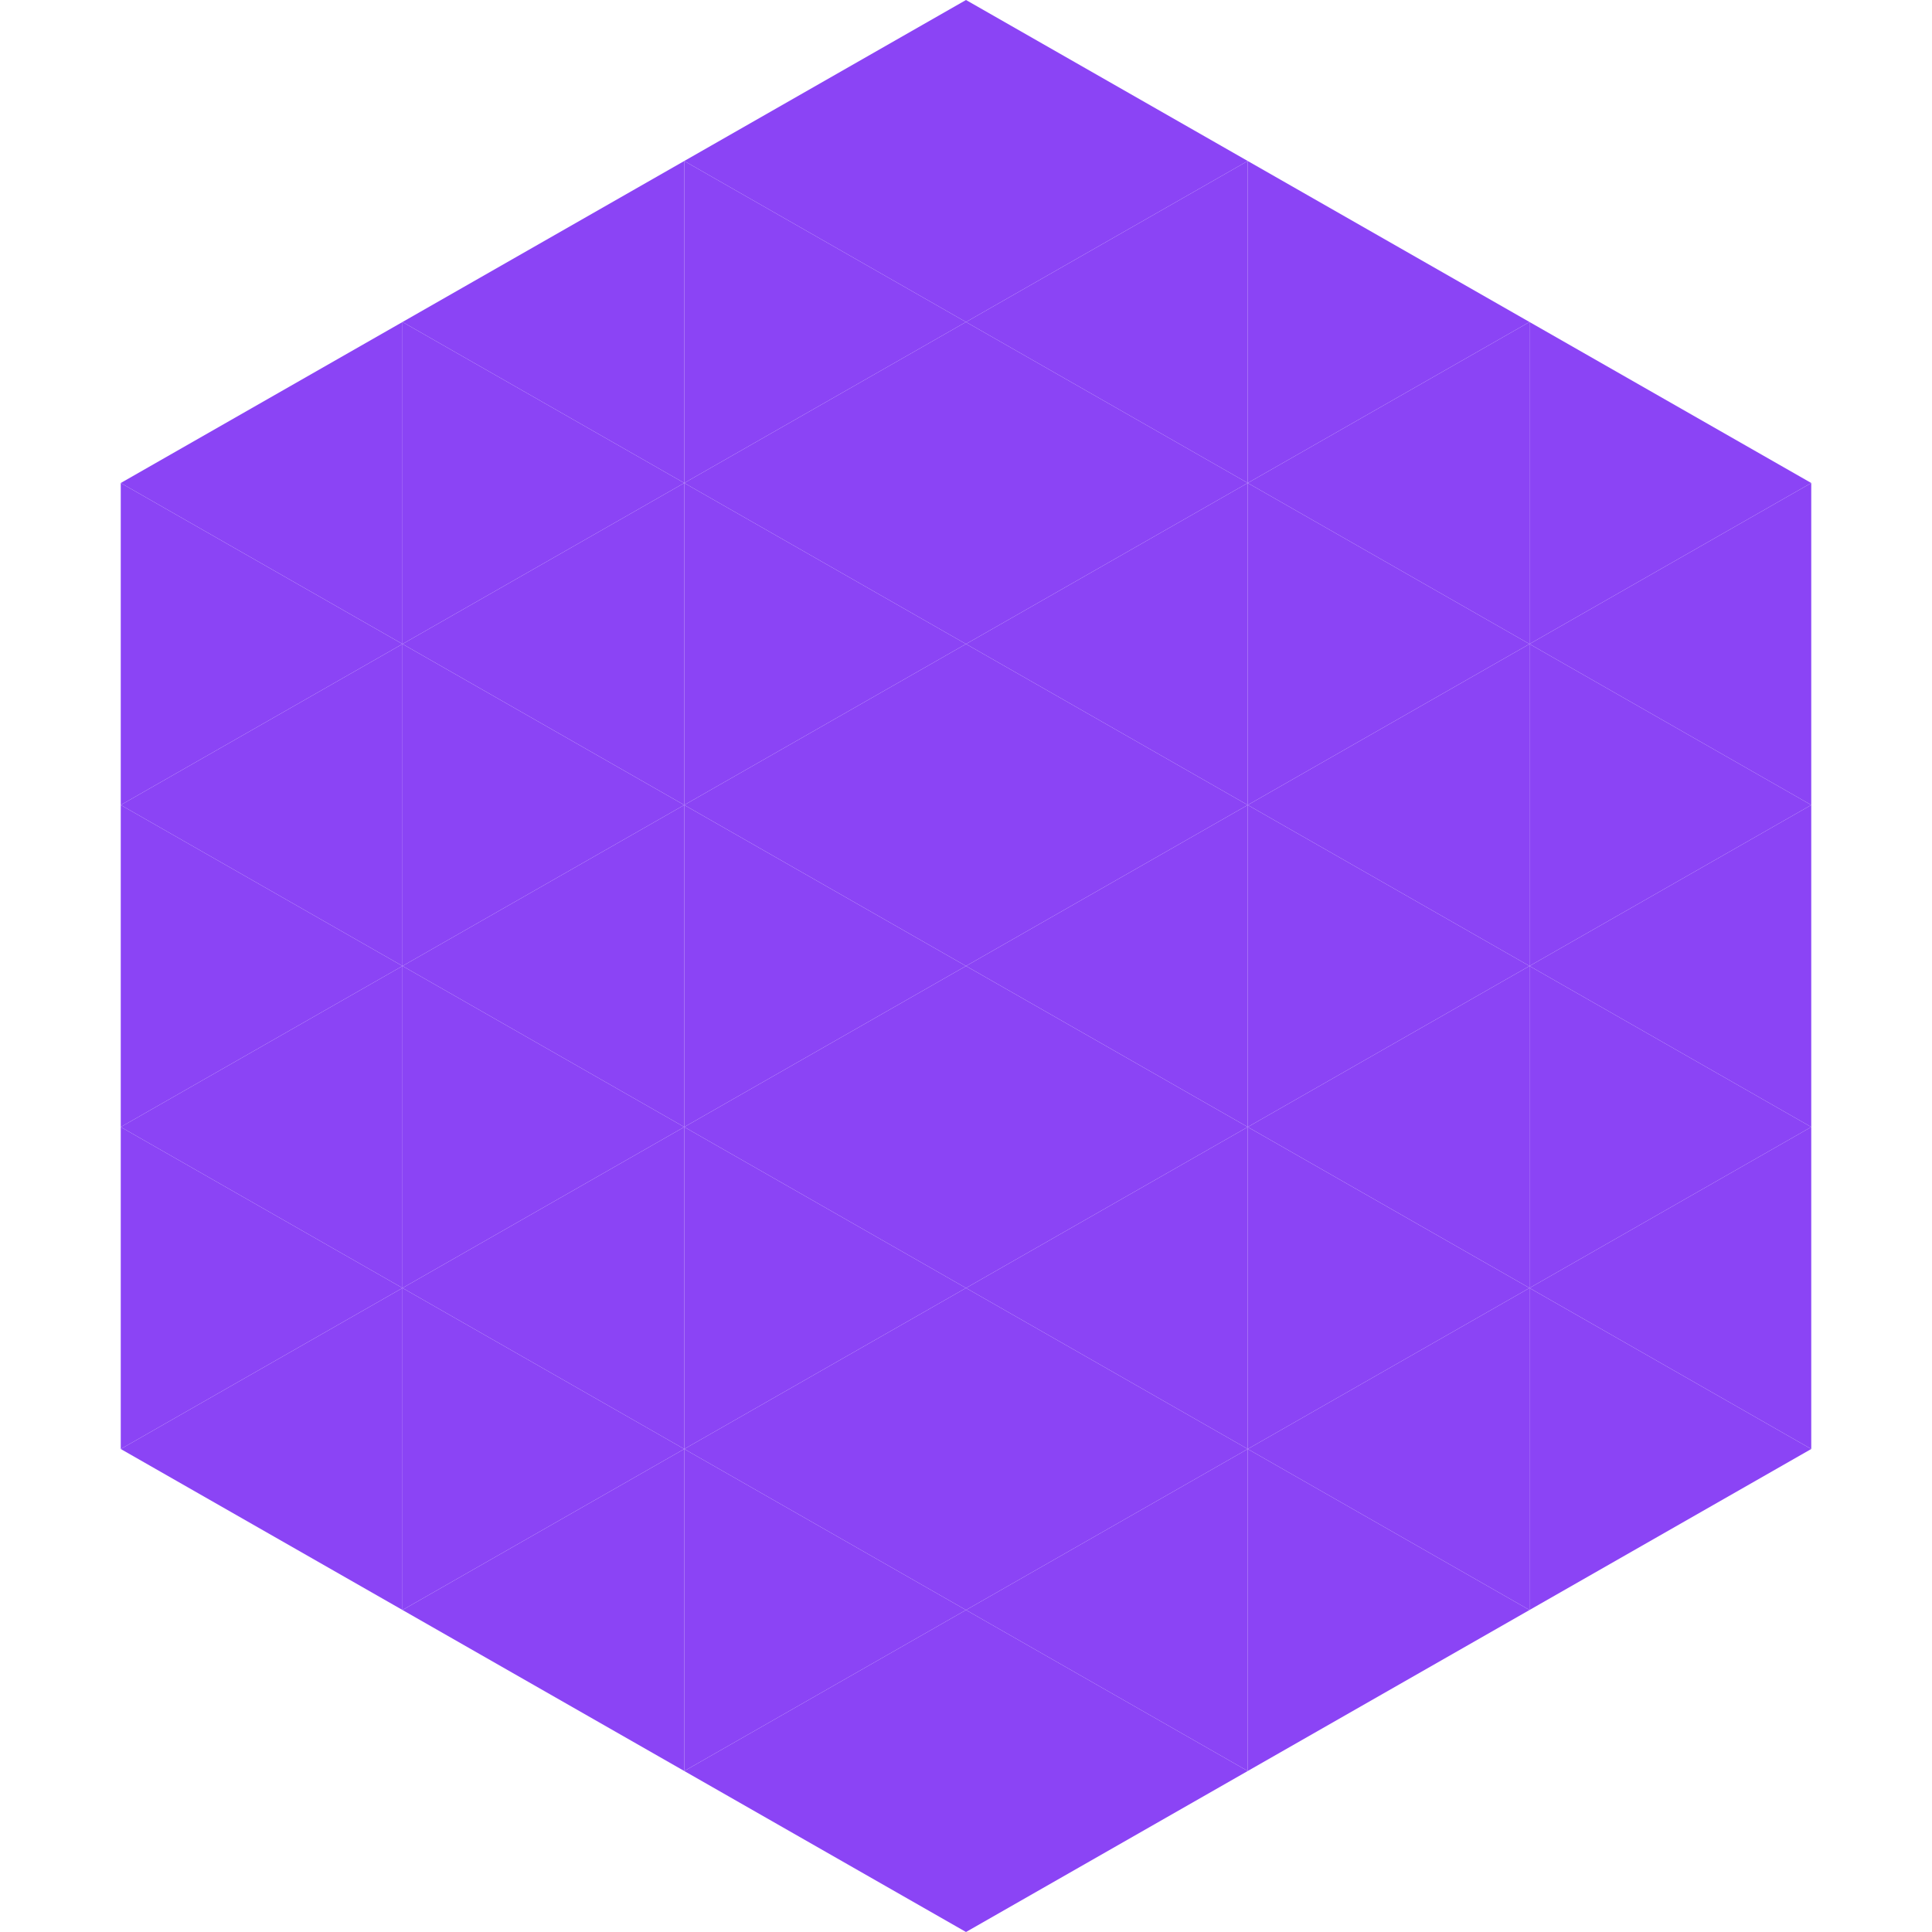 <?xml version="1.0"?>
<!-- Generated by SVGo -->
<svg width="240" height="240"
     xmlns="http://www.w3.org/2000/svg"
     xmlns:xlink="http://www.w3.org/1999/xlink">
<polygon points="50,40 15,60 50,80" style="fill:rgb(139,68,245)" />
<polygon points="190,40 225,60 190,80" style="fill:rgb(139,68,245)" />
<polygon points="15,60 50,80 15,100" style="fill:rgb(139,68,245)" />
<polygon points="225,60 190,80 225,100" style="fill:rgb(139,68,245)" />
<polygon points="50,80 15,100 50,120" style="fill:rgb(139,68,245)" />
<polygon points="190,80 225,100 190,120" style="fill:rgb(139,68,245)" />
<polygon points="15,100 50,120 15,140" style="fill:rgb(139,68,245)" />
<polygon points="225,100 190,120 225,140" style="fill:rgb(139,68,245)" />
<polygon points="50,120 15,140 50,160" style="fill:rgb(139,68,245)" />
<polygon points="190,120 225,140 190,160" style="fill:rgb(139,68,245)" />
<polygon points="15,140 50,160 15,180" style="fill:rgb(139,68,245)" />
<polygon points="225,140 190,160 225,180" style="fill:rgb(139,68,245)" />
<polygon points="50,160 15,180 50,200" style="fill:rgb(139,68,245)" />
<polygon points="190,160 225,180 190,200" style="fill:rgb(139,68,245)" />
<polygon points="15,180 50,200 15,220" style="fill:rgb(255,255,255); fill-opacity:0" />
<polygon points="225,180 190,200 225,220" style="fill:rgb(255,255,255); fill-opacity:0" />
<polygon points="50,0 85,20 50,40" style="fill:rgb(255,255,255); fill-opacity:0" />
<polygon points="190,0 155,20 190,40" style="fill:rgb(255,255,255); fill-opacity:0" />
<polygon points="85,20 50,40 85,60" style="fill:rgb(139,68,245)" />
<polygon points="155,20 190,40 155,60" style="fill:rgb(139,68,245)" />
<polygon points="50,40 85,60 50,80" style="fill:rgb(139,68,245)" />
<polygon points="190,40 155,60 190,80" style="fill:rgb(139,68,245)" />
<polygon points="85,60 50,80 85,100" style="fill:rgb(139,68,245)" />
<polygon points="155,60 190,80 155,100" style="fill:rgb(139,68,245)" />
<polygon points="50,80 85,100 50,120" style="fill:rgb(139,68,245)" />
<polygon points="190,80 155,100 190,120" style="fill:rgb(139,68,245)" />
<polygon points="85,100 50,120 85,140" style="fill:rgb(139,68,245)" />
<polygon points="155,100 190,120 155,140" style="fill:rgb(139,68,245)" />
<polygon points="50,120 85,140 50,160" style="fill:rgb(139,68,245)" />
<polygon points="190,120 155,140 190,160" style="fill:rgb(139,68,245)" />
<polygon points="85,140 50,160 85,180" style="fill:rgb(139,68,245)" />
<polygon points="155,140 190,160 155,180" style="fill:rgb(139,68,245)" />
<polygon points="50,160 85,180 50,200" style="fill:rgb(139,68,245)" />
<polygon points="190,160 155,180 190,200" style="fill:rgb(139,68,245)" />
<polygon points="85,180 50,200 85,220" style="fill:rgb(139,68,245)" />
<polygon points="155,180 190,200 155,220" style="fill:rgb(139,68,245)" />
<polygon points="120,0 85,20 120,40" style="fill:rgb(139,68,245)" />
<polygon points="120,0 155,20 120,40" style="fill:rgb(139,68,245)" />
<polygon points="85,20 120,40 85,60" style="fill:rgb(139,68,245)" />
<polygon points="155,20 120,40 155,60" style="fill:rgb(139,68,245)" />
<polygon points="120,40 85,60 120,80" style="fill:rgb(139,68,245)" />
<polygon points="120,40 155,60 120,80" style="fill:rgb(139,68,245)" />
<polygon points="85,60 120,80 85,100" style="fill:rgb(139,68,245)" />
<polygon points="155,60 120,80 155,100" style="fill:rgb(139,68,245)" />
<polygon points="120,80 85,100 120,120" style="fill:rgb(139,68,245)" />
<polygon points="120,80 155,100 120,120" style="fill:rgb(139,68,245)" />
<polygon points="85,100 120,120 85,140" style="fill:rgb(139,68,245)" />
<polygon points="155,100 120,120 155,140" style="fill:rgb(139,68,245)" />
<polygon points="120,120 85,140 120,160" style="fill:rgb(139,68,245)" />
<polygon points="120,120 155,140 120,160" style="fill:rgb(139,68,245)" />
<polygon points="85,140 120,160 85,180" style="fill:rgb(139,68,245)" />
<polygon points="155,140 120,160 155,180" style="fill:rgb(139,68,245)" />
<polygon points="120,160 85,180 120,200" style="fill:rgb(139,68,245)" />
<polygon points="120,160 155,180 120,200" style="fill:rgb(139,68,245)" />
<polygon points="85,180 120,200 85,220" style="fill:rgb(139,68,245)" />
<polygon points="155,180 120,200 155,220" style="fill:rgb(139,68,245)" />
<polygon points="120,200 85,220 120,240" style="fill:rgb(139,68,245)" />
<polygon points="120,200 155,220 120,240" style="fill:rgb(139,68,245)" />
<polygon points="85,220 120,240 85,260" style="fill:rgb(255,255,255); fill-opacity:0" />
<polygon points="155,220 120,240 155,260" style="fill:rgb(255,255,255); fill-opacity:0" />
</svg>
